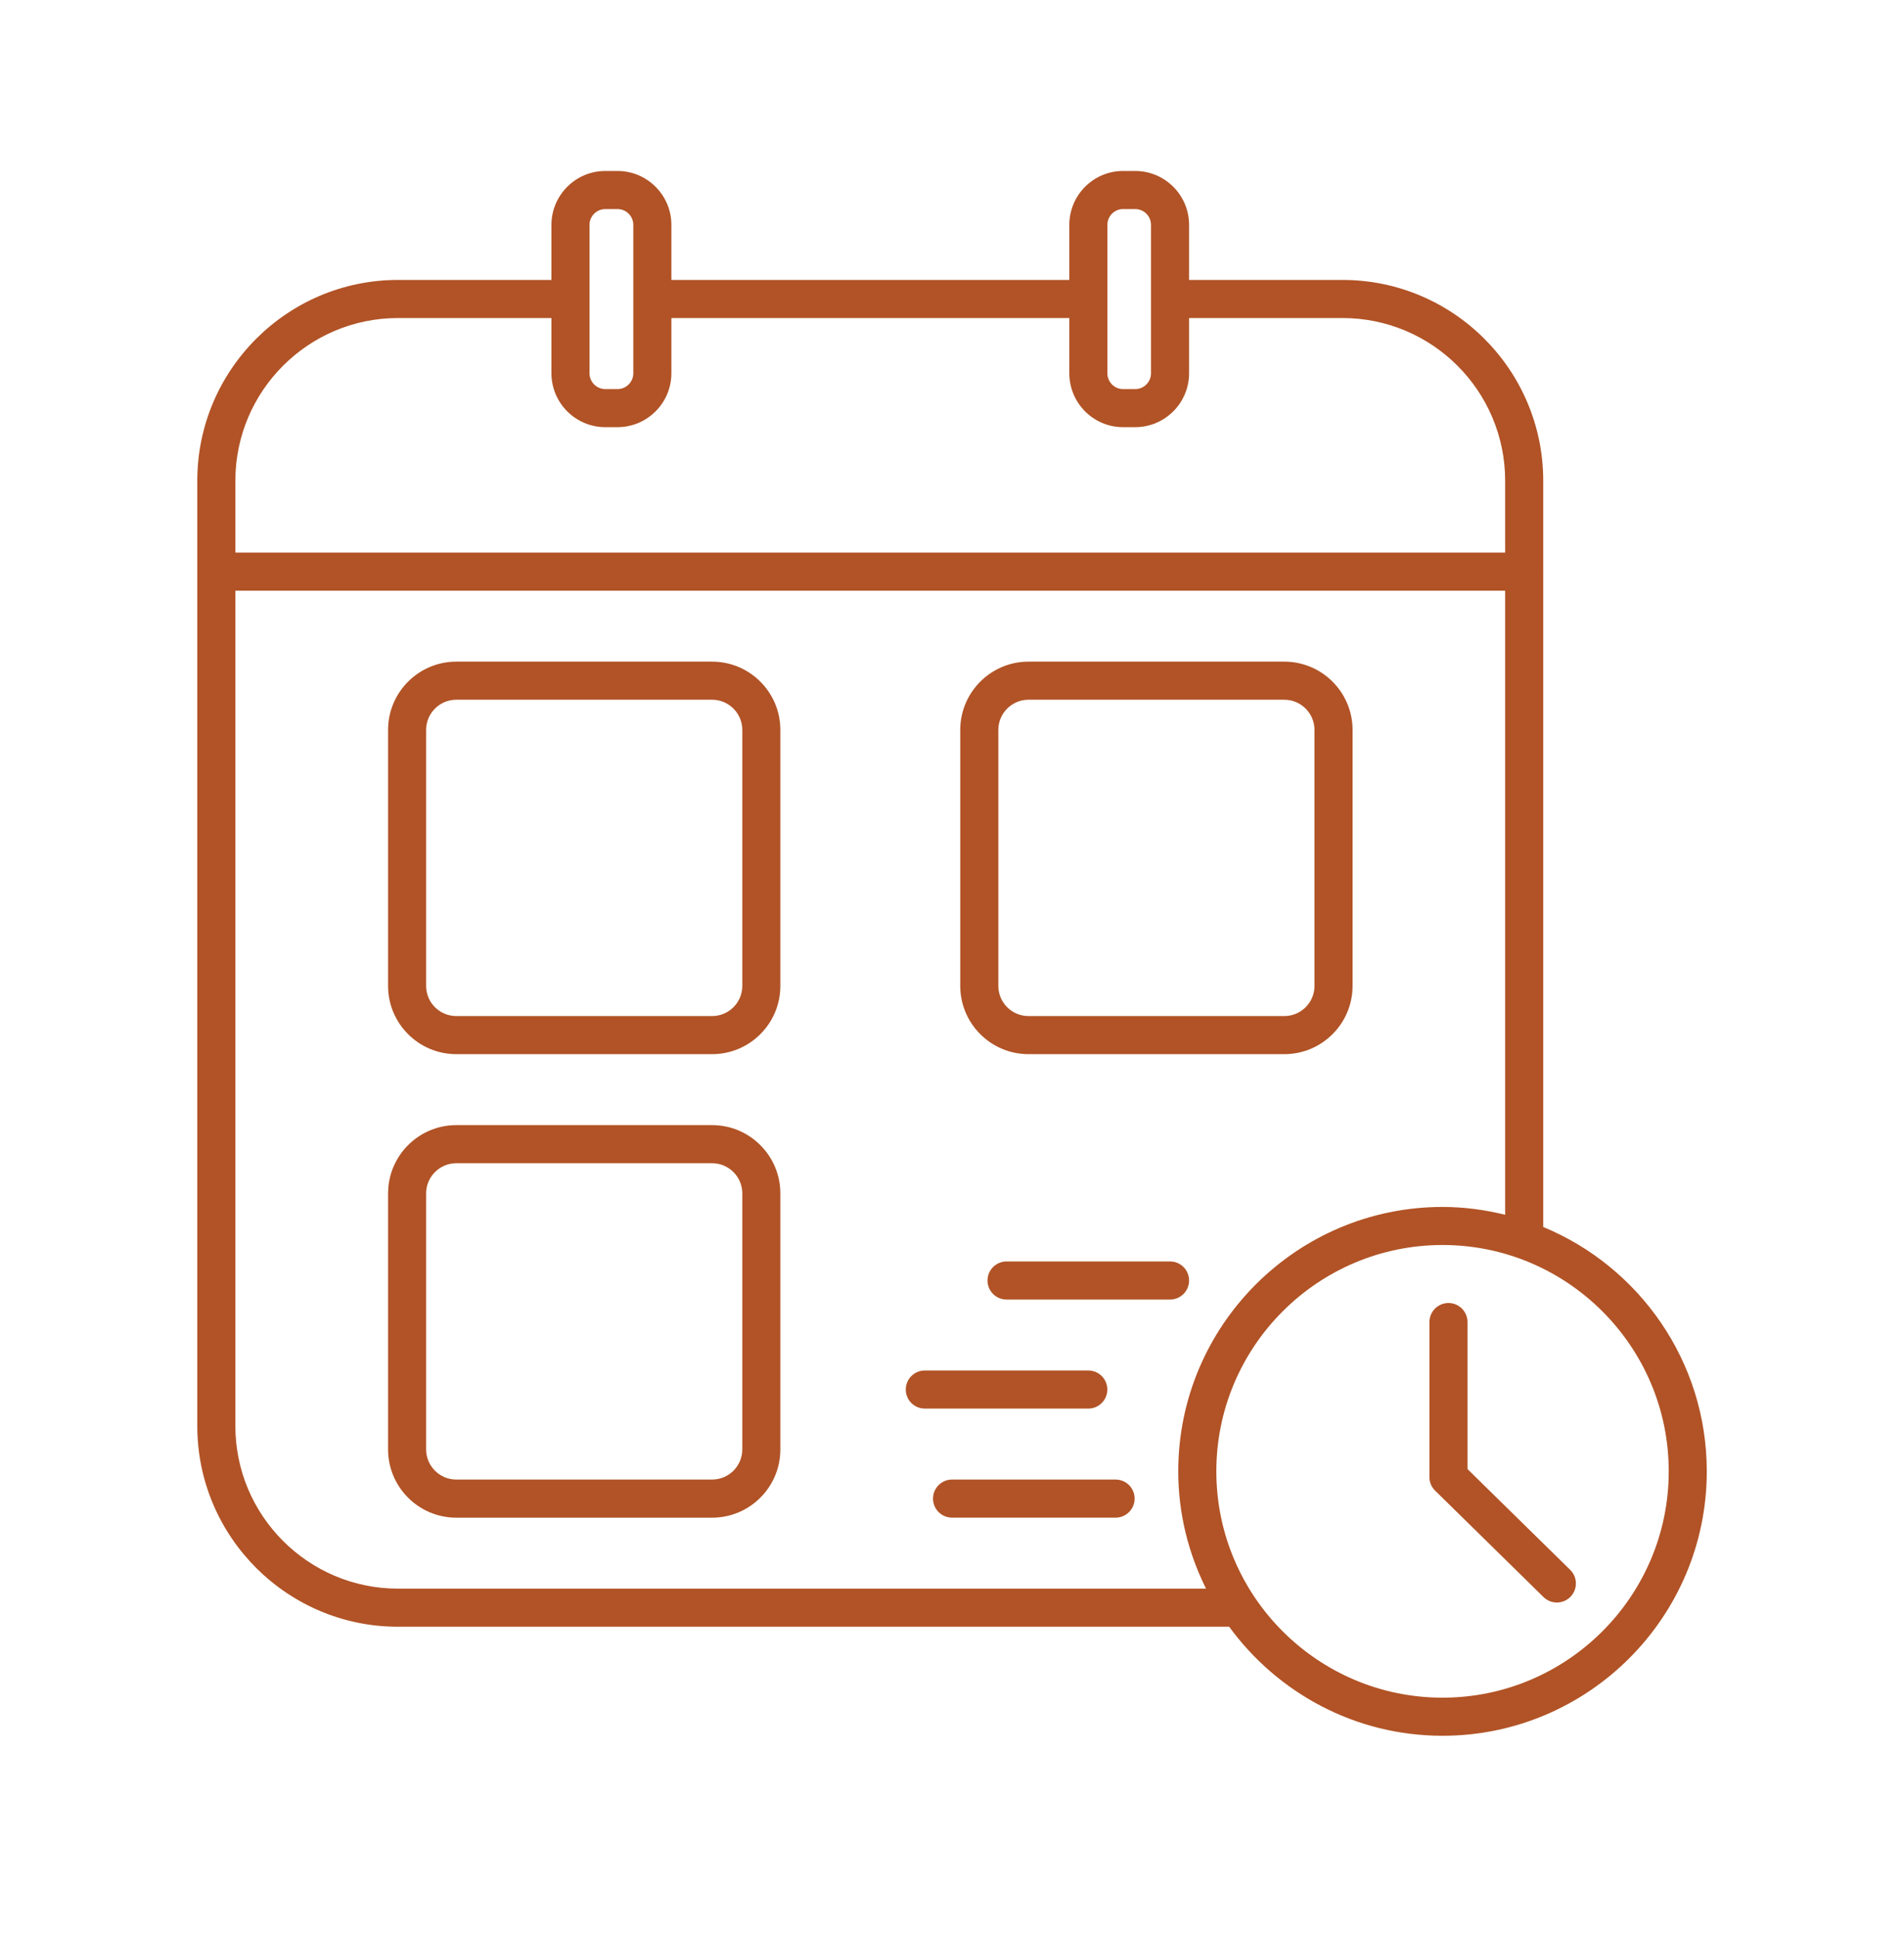 <?xml version="1.0" encoding="UTF-8"?> <svg xmlns="http://www.w3.org/2000/svg" width="60" height="61" viewBox="0 0 60 61" fill="none"><path d="M22.441 20.839H14.379C13.193 20.839 12.229 21.804 12.229 22.99V31.052C12.229 32.238 13.193 33.202 14.379 33.202H22.441C23.627 33.202 24.591 32.238 24.591 31.052V22.99C24.591 21.804 23.627 20.839 22.441 20.839ZM23.392 31.052C23.392 31.576 22.965 32.002 22.441 32.002H14.379C13.854 32.002 13.428 31.576 13.428 31.052V22.99C13.428 22.466 13.854 22.039 14.379 22.039H22.441C22.965 22.039 23.392 22.466 23.392 22.99V31.052Z" fill="#B15326"></path><path d="M22.441 35.437H14.379C13.193 35.437 12.229 36.402 12.229 37.588V45.651C12.229 46.837 13.193 47.801 14.379 47.801H22.441C23.627 47.801 24.591 46.837 24.591 45.651V37.588C24.591 36.402 23.627 35.437 22.441 35.437ZM23.392 45.65C23.392 46.174 22.965 46.6 22.441 46.6H14.379C13.854 46.6 13.428 46.174 13.428 45.65V37.588C13.428 37.064 13.854 36.637 14.379 36.637H22.441C22.965 36.637 23.392 37.064 23.392 37.588V45.65Z" fill="#B15326"></path><path d="M32.41 33.202H40.472C41.658 33.202 42.623 32.238 42.623 31.052V22.99C42.623 21.804 41.658 20.839 40.472 20.839H32.41C31.225 20.839 30.26 21.804 30.26 22.99V31.052C30.26 32.238 31.225 33.202 32.41 33.202ZM31.46 22.99C31.46 22.466 31.886 22.039 32.41 22.039H40.472C40.997 22.039 41.423 22.466 41.423 22.99V31.052C41.423 31.576 40.997 32.002 40.472 32.002H32.41C31.886 32.002 31.46 31.576 31.46 31.052V22.99Z" fill="#B15326"></path><path d="M48.631 38.645V18.018C48.631 18.013 48.634 18.01 48.634 18.005C48.634 18 48.631 17.997 48.631 17.992V15.14C48.631 11.653 45.795 8.817 42.307 8.817H37.471V7.083C37.471 6.146 36.709 5.385 35.773 5.385H35.389C34.456 5.385 33.697 6.147 33.697 7.083V8.817H21.157V7.083C21.157 6.146 20.395 5.385 19.459 5.385H19.075C18.139 5.385 17.377 6.147 17.377 7.083V8.817H12.541C9.054 8.817 6.217 11.655 6.217 15.141V18.003C6.217 18.004 6.217 18.004 6.217 18.006C6.217 18.007 6.217 18.007 6.217 18.009V44.913C6.217 48.4 9.054 51.236 12.541 51.236H38.734C40.251 53.313 42.696 54.67 45.457 54.67C50.05 54.67 53.785 50.934 53.785 46.342C53.786 42.873 51.653 39.895 48.631 38.645ZM34.897 7.083C34.897 6.808 35.118 6.585 35.389 6.585H35.773C36.048 6.585 36.271 6.808 36.271 7.083V11.757C36.271 12.031 36.048 12.255 35.773 12.255H35.389C35.118 12.255 34.897 12.031 34.897 11.757V7.083ZM18.577 7.083C18.577 6.808 18.801 6.585 19.075 6.585H19.459C19.734 6.585 19.957 6.808 19.957 7.083V11.757C19.957 12.031 19.734 12.255 19.459 12.255H19.075C18.801 12.255 18.577 12.031 18.577 11.757V7.083ZM12.541 10.017H17.377V11.756C17.377 12.693 18.139 13.454 19.075 13.454H19.459C20.395 13.454 21.157 12.692 21.157 11.756V10.017H33.697V11.756C33.697 12.693 34.456 13.454 35.389 13.454H35.773C36.71 13.454 37.471 12.692 37.471 11.756V10.017H42.307C45.133 10.017 47.431 12.315 47.431 15.14V17.404H7.417V15.14C7.417 12.315 9.716 10.017 12.541 10.017ZM12.541 50.036C9.716 50.036 7.417 47.738 7.417 44.913V18.605H47.431V38.26C46.797 38.105 46.139 38.014 45.458 38.014C40.866 38.014 37.13 41.75 37.13 46.342C37.13 47.669 37.45 48.922 38.005 50.036H12.541ZM45.458 53.47C41.527 53.47 38.33 50.272 38.33 46.341C38.33 42.41 41.528 39.213 45.458 39.213C49.388 39.213 52.586 42.41 52.586 46.341C52.586 50.272 49.389 53.47 45.458 53.47Z" fill="#B15326"></path><path d="M46.245 46.27V41.64C46.245 41.308 45.976 41.04 45.645 41.04C45.314 41.04 45.045 41.308 45.045 41.64V46.529C45.045 46.705 45.123 46.859 45.244 46.969L48.64 50.301C48.757 50.416 48.908 50.473 49.06 50.473C49.215 50.473 49.371 50.413 49.489 50.293C49.721 50.056 49.717 49.676 49.48 49.444L46.245 46.27Z" fill="#B15326"></path><path d="M37.471 40.331C37.471 39.999 37.203 39.731 36.871 39.731H31.719C31.388 39.731 31.119 39.999 31.119 40.331C31.119 40.663 31.388 40.931 31.719 40.931H36.871C37.203 40.931 37.471 40.663 37.471 40.331Z" fill="#B15326"></path><path d="M34.895 43.765C34.895 43.434 34.626 43.165 34.295 43.165H29.143C28.812 43.165 28.543 43.434 28.543 43.765C28.543 44.097 28.812 44.365 29.143 44.365H34.295C34.626 44.365 34.895 44.097 34.895 43.765Z" fill="#B15326"></path><path d="M35.154 46.6H30.002C29.671 46.6 29.402 46.868 29.402 47.2C29.402 47.532 29.671 47.8 30.002 47.8H35.154C35.486 47.8 35.755 47.532 35.755 47.2C35.755 46.868 35.486 46.6 35.154 46.6Z" fill="#B15326"></path></svg> 